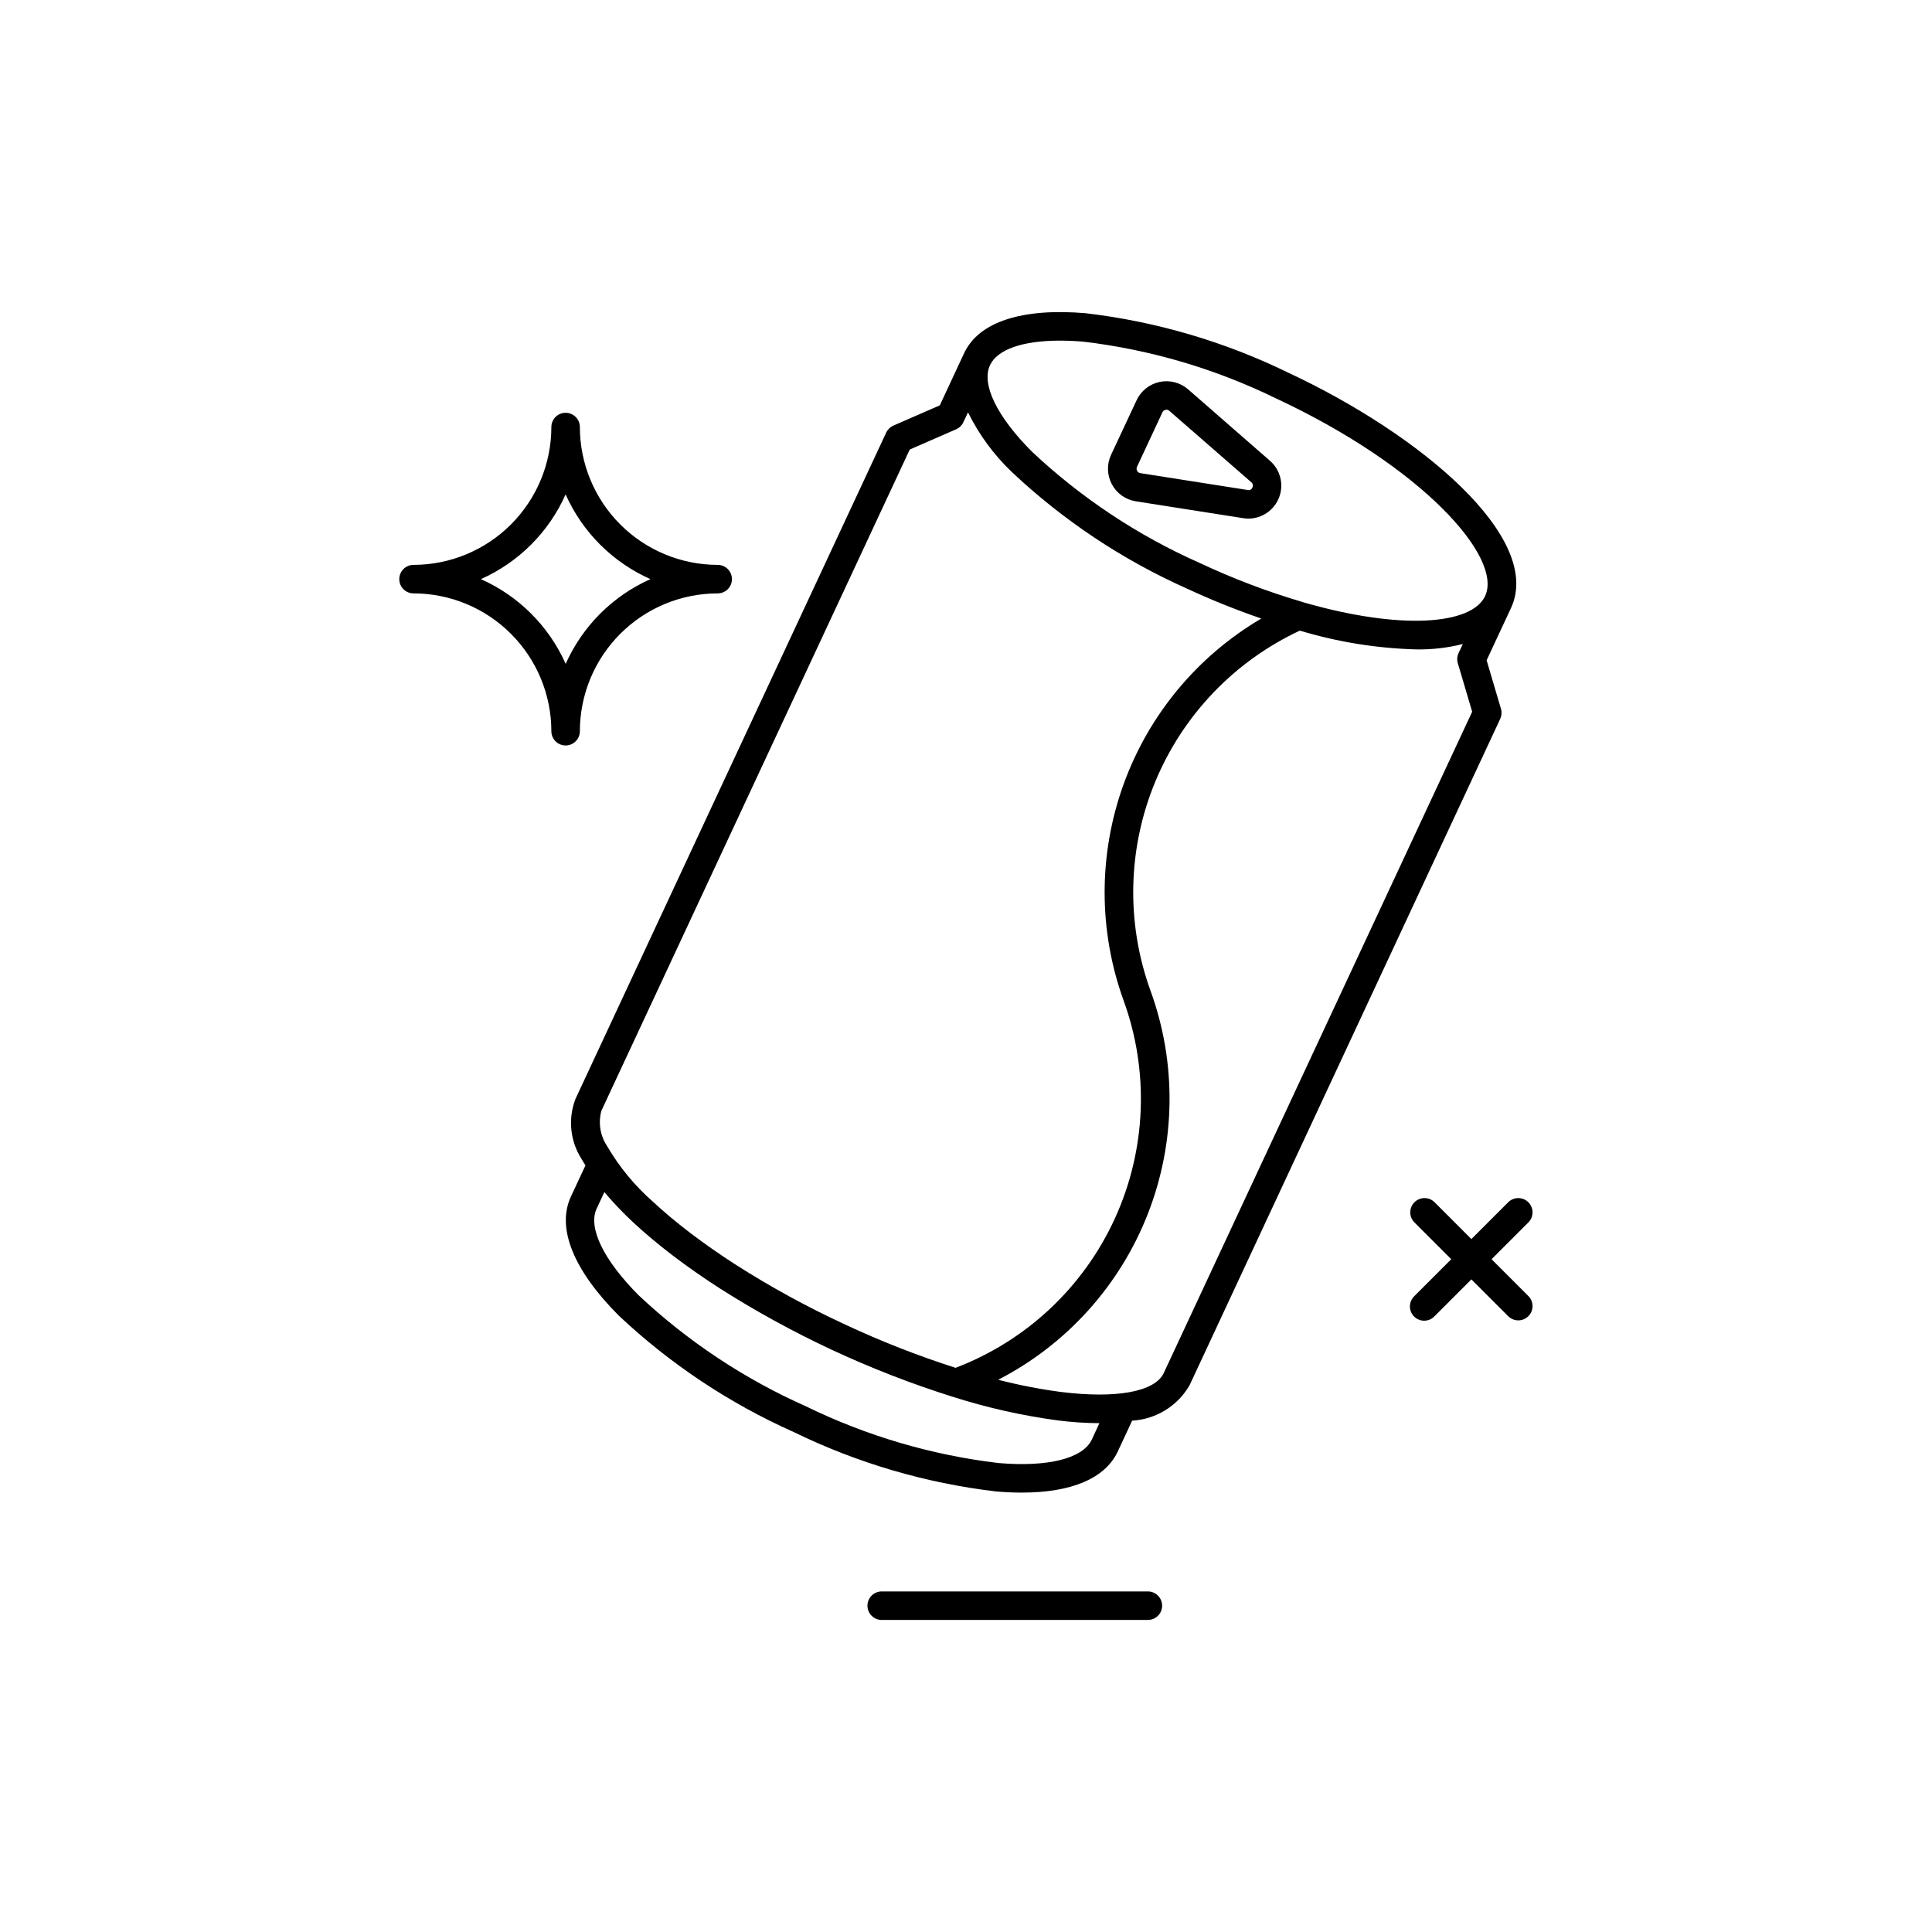 <?xml version="1.0" encoding="UTF-8"?>
<!-- Uploaded to: ICON Repo, www.svgrepo.com, Generator: ICON Repo Mixer Tools -->
<svg fill="#000000" width="800px" height="800px" version="1.1" viewBox="144 144 512 512" xmlns="http://www.w3.org/2000/svg">
 <path d="m297.67 337.78c0.012-9.684 3.863-18.969 10.711-25.816 6.848-6.848 16.133-10.699 25.816-10.711 2.086 0 3.777-1.691 3.777-3.777 0-2.086-1.691-3.777-3.777-3.777-9.684-0.012-18.969-3.863-25.816-10.711s-10.699-16.133-10.711-25.816c0-2.086-1.691-3.777-3.777-3.777s-3.777 1.691-3.777 3.777c-0.012 9.684-3.863 18.969-10.711 25.816s-16.133 10.699-25.816 10.711c-2.086 0-3.777 1.691-3.777 3.777 0 2.086 1.691 3.777 3.777 3.777 9.684 0.012 18.969 3.863 25.816 10.711 6.848 6.848 10.699 16.133 10.711 25.816 0 2.086 1.691 3.777 3.777 3.777s3.777-1.691 3.777-3.777zm-26.227-40.305c10-4.453 17.996-12.449 22.449-22.449 4.461 10.004 12.469 18 22.477 22.449-10 4.457-17.996 12.453-22.457 22.449-4.461-10-12.465-17.996-22.469-22.449zm187.42-50.297v0.004c-2.07-1.805-4.863-2.531-7.551-1.965-2.684 0.57-4.945 2.367-6.102 4.856l-6.769 14.465c-1.156 2.484-1.082 5.367 0.207 7.789 1.285 2.418 3.637 4.094 6.344 4.523l28.477 4.473c0.461 0.074 0.926 0.109 1.391 0.113 3.633-0.02 6.879-2.285 8.145-5.691s0.293-7.242-2.449-9.633zm17.051 26.016-0.004 0.004c-0.191 0.496-0.723 0.777-1.242 0.66l-28.477-4.473v-0.004c-0.363-0.059-0.676-0.281-0.848-0.605-0.176-0.324-0.188-0.711-0.035-1.047l6.746-14.465v0.004c0.152-0.34 0.457-0.582 0.824-0.652 0.082-0.02 0.164-0.027 0.25-0.031 0.281 0 0.555 0.105 0.762 0.293l21.73 18.934c0.418 0.332 0.535 0.922 0.27 1.387zm65.859 58.66-3.805-12.871 6.449-13.824c8.676-18.605-23.977-46.055-59.098-62.434h0.004c-16.836-8.203-34.934-13.516-53.531-15.711-16.965-1.457-28.426 2.293-32.289 10.578l-6.449 13.828-12.297 5.367c-0.844 0.371-1.527 1.035-1.914 1.871l-82.312 176.51c-2.062 5.293-1.461 11.25 1.617 16.023 0.281 0.535 0.664 1.094 1.008 1.637l-3.856 8.273c-3.863 8.277 0.637 19.477 12.656 31.523 13.633 12.836 29.332 23.285 46.434 30.902 16.836 8.207 34.934 13.523 53.531 15.719 2.406 0.207 4.695 0.312 6.871 0.309 13.18 0 22.098-3.773 25.418-10.879l3.82-8.188c6.352-0.359 12.09-3.914 15.246-9.441l82.297-176.54c0.383-0.832 0.453-1.773 0.199-2.652zm-238.4 106.51 81.715-175.23 12.297-5.367c0.848-0.367 1.527-1.031 1.914-1.867l1.23-2.629c2.918 5.918 6.856 11.277 11.633 15.832 13.637 12.836 29.34 23.285 46.445 30.906 6.41 2.973 12.969 5.613 19.648 7.91-16.93 9.953-29.848 25.512-36.516 43.984-6.668 18.473-6.668 38.695 0 57.168 6.863 18.828 6.043 39.602-2.285 57.832-8.328 18.227-23.492 32.449-42.219 39.586-10.066-3.223-19.91-7.09-29.48-11.574-10-4.633-19.676-9.934-28.965-15.875-4.238-2.731-8.242-5.543-11.91-8.332-3.594-2.734-6.898-5.508-9.82-8.219h0.004c-4.836-4.238-8.953-9.234-12.188-14.789-1.824-2.75-2.371-6.152-1.504-9.332zm129.98 87.113c-2.352 5.039-11.586 7.371-24.789 6.238-17.723-2.113-34.961-7.195-51-15.035-16.305-7.246-31.277-17.18-44.289-29.391-9.332-9.359-13.508-17.957-11.156-22.992l2.039-4.379h0.004c2.402 2.856 4.981 5.559 7.723 8.094 3.098 2.875 6.59 5.805 10.379 8.691s7.996 5.836 12.398 8.672c19.191 12.219 39.895 21.871 61.59 28.715 9.121 2.922 18.48 5.035 27.969 6.32 3.691 0.477 7.406 0.723 11.129 0.746zm19.062-17.633c-2.316 4.977-12.48 6.871-27.258 5.039h0.004c-5.602-0.742-11.156-1.82-16.625-3.234 18.129-9.344 32.23-24.977 39.656-43.977 7.426-18.996 7.664-40.047 0.672-59.211-6.488-17.965-6.023-37.711 1.309-55.352 7.328-17.641 20.988-31.906 38.297-39.988 10.031 3.023 20.422 4.695 30.895 4.977 4.141 0.062 8.273-0.414 12.293-1.426l-1.125 2.41c-0.391 0.836-0.461 1.785-0.199 2.668l3.805 12.867zm36.973-204.25-0.109-0.031 0.004 0.004c-9.41-2.766-18.59-6.254-27.461-10.43-16.309-7.238-31.285-17.176-44.293-29.391-9.355-9.352-13.504-17.918-11.176-22.957 1.953-4.203 8.715-6.519 18.531-6.519 1.973 0 4.059 0.094 6.258 0.277 17.715 2.109 34.945 7.184 50.977 15.016 38.664 18.027 60.25 42.078 55.449 52.395-3.598 7.715-22.629 9.043-48.195 1.648zm-41.191 262.15h-70.535c-2.086 0-3.777 1.695-3.777 3.781s1.691 3.777 3.777 3.777h70.535c2.086 0 3.777-1.691 3.777-3.777s-1.691-3.781-3.777-3.781zm91.082-88.039 9.801-9.801c1.43-1.48 1.41-3.84-0.051-5.297-1.457-1.453-3.812-1.473-5.297-0.043l-9.801 9.801-9.793-9.801c-1.48-1.43-3.836-1.41-5.297 0.043-1.457 1.457-1.477 3.816-0.047 5.297l9.801 9.801-9.801 9.801c-0.73 0.703-1.145 1.672-1.152 2.684-0.008 1.016 0.391 1.988 1.109 2.703 0.715 0.719 1.691 1.117 2.703 1.105 1.016-0.008 1.98-0.426 2.684-1.152l9.793-9.793 9.801 9.793c1.484 1.434 3.84 1.414 5.297-0.043 1.461-1.457 1.48-3.816 0.051-5.297z"/>
</svg>